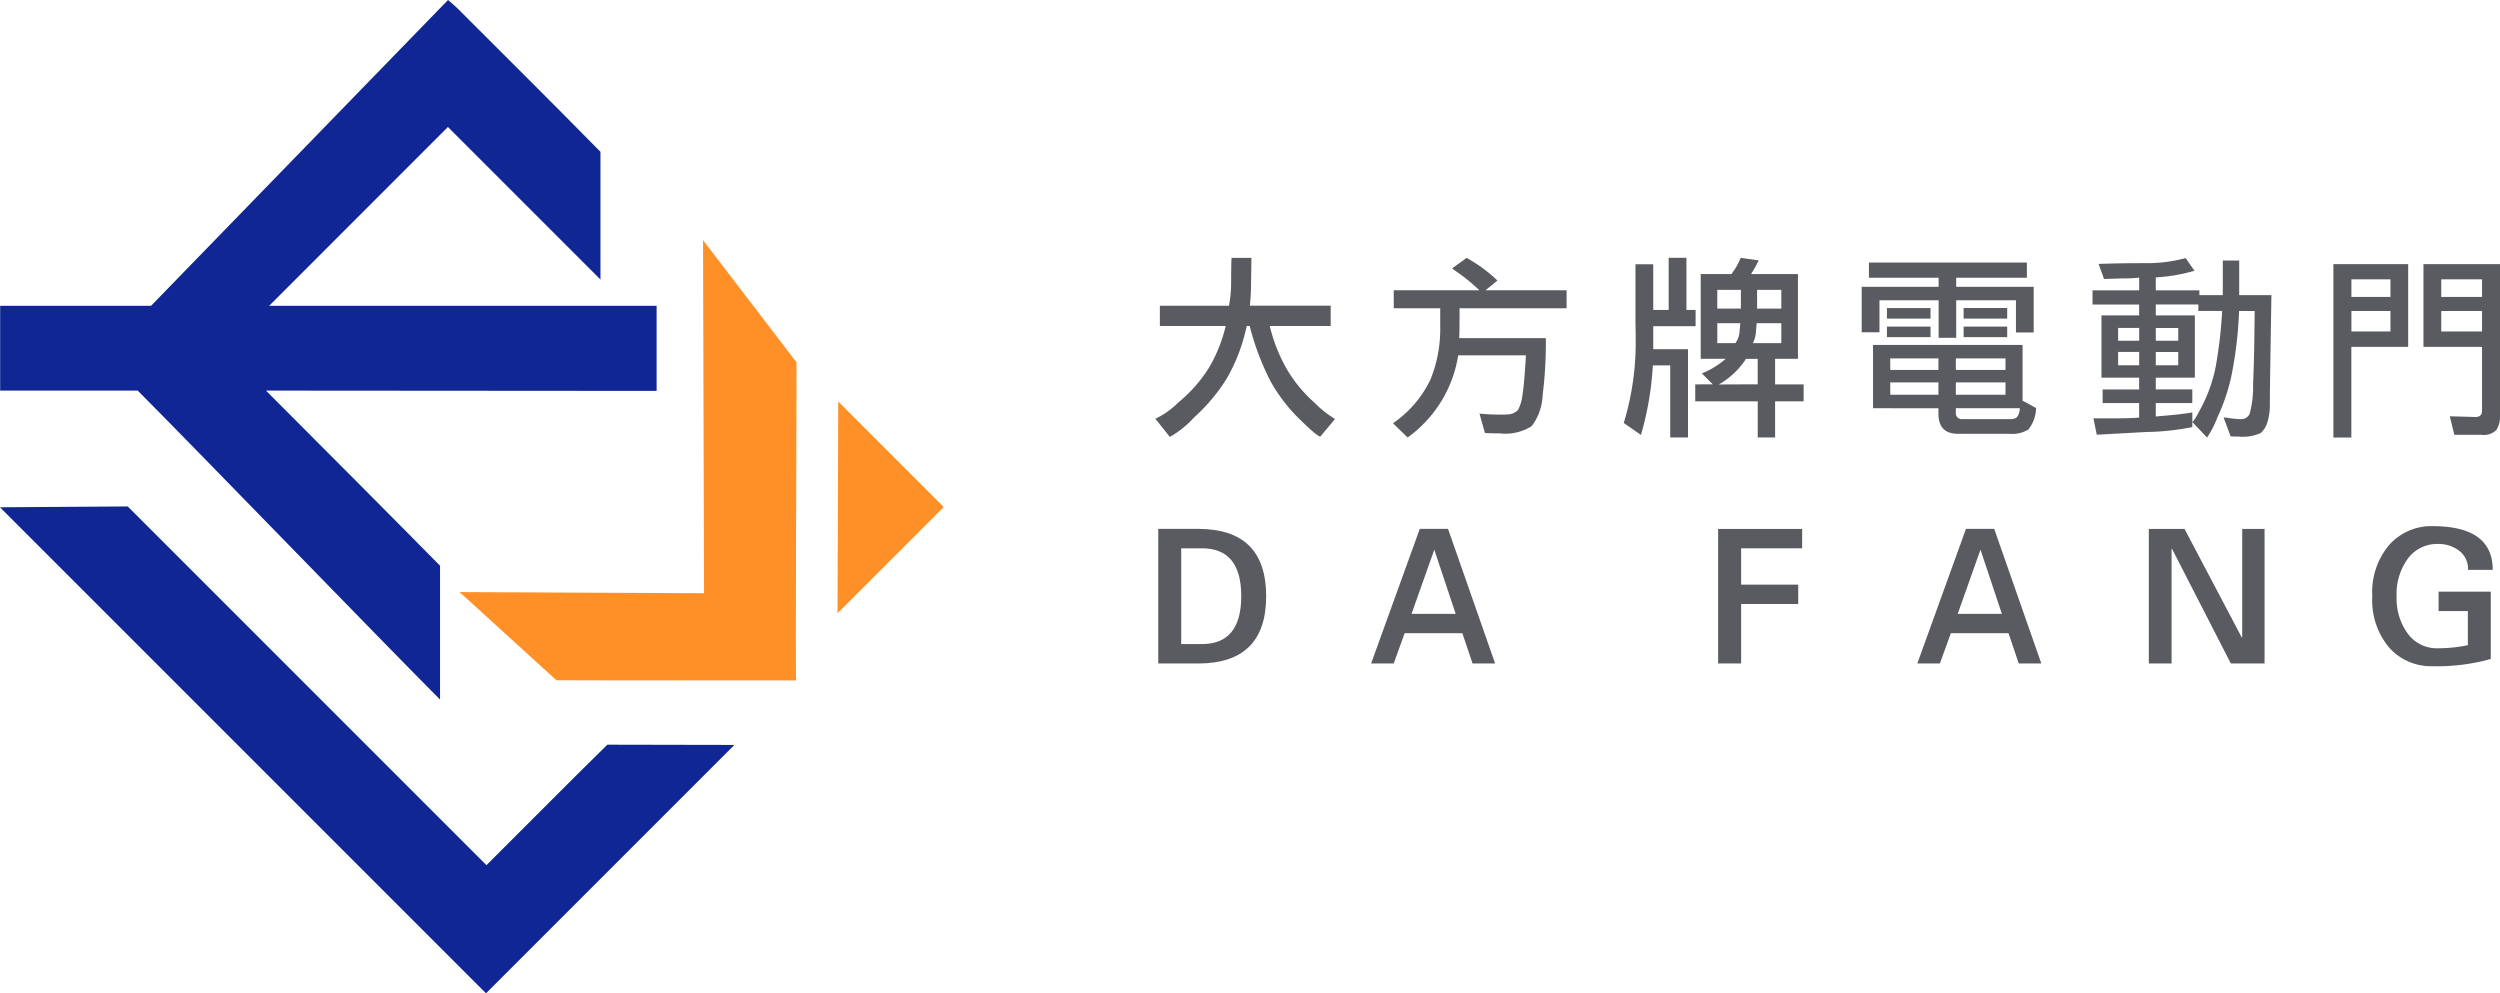 <svg xmlns="http://www.w3.org/2000/svg" xmlns:xlink="http://www.w3.org/1999/xlink" width="206.484" height="82.041" viewBox="0 0 206.484 82.041"><defs><clipPath id="a"><path d="M0-82.041H206.484V0H0Z" fill="none"/></clipPath></defs><g transform="translate(0 82.041)" clip-path="url(#a)"><g transform="translate(104.876 -55.114)"><path d="M0,0A13.408,13.408,0,0,0,1.354,3.467a11.313,11.313,0,0,0,2.379,2.9A8.294,8.294,0,0,0,5.386,7.677L4.177,9.127q-.258,0-1.709-1.428A13.616,13.616,0,0,1,.089,4.612,21.638,21.638,0,0,1-1.66,0H-1.9L-2.1.807A14.288,14.288,0,0,1-3.571,4.361,14.77,14.77,0,0,1-6.24,7.539a8.093,8.093,0,0,1-2.016,1.62l-1.193-1.5A6.747,6.747,0,0,0-7.562,6.32,11.714,11.714,0,0,0-5.047,3.482,12.162,12.162,0,0,0-3.644,0H-9.078V-1.678H-3.37a10.465,10.465,0,0,0,.178-1.949c0-.732.009-1.4.032-2h1.644l-.032,2.145a17.083,17.083,0,0,1-.1,1.8H5.031V0Z" fill="#595b60"/></g><g transform="translate(120.291 -59.613)"><path d="M0,0Q-.146-.095-.354-.259L.839-1.128A12.1,12.1,0,0,1,3.387.742L2.4,1.548H9.1V3.031H.258V4.1c0,.569-.011,1.038-.031,1.4H7.386a35.246,35.246,0,0,1-.267,4.73,4.469,4.469,0,0,1-.9,2.535,4.055,4.055,0,0,1-2.653.6c-.5,0-.909-.011-1.21-.03l-.451-1.6c.591.055,1.172.08,1.742.08h.323c.085-.008.144-.014.177-.014a1.215,1.215,0,0,0,.951-.387A3.434,3.434,0,0,0,5.45,10.23q.147-.861.291-3.311H.146a10.313,10.313,0,0,1-4.177,6.788L-5.24,12.529A9.149,9.149,0,0,0-2.152,8.935a11.026,11.026,0,0,0,.814-4.372V3.031H-5.176V1.548H1.9A15.579,15.579,0,0,0,0,0" fill="#595b60"/></g><path d="M147.125-58.1h-2v1.548h2Zm0,4.4v-1.646h-2.032c-.011.1-.032.336-.065.719a2.161,2.161,0,0,1-.258.927Zm-1.951,3.4V-52.4h-.968l-.161.242a6.574,6.574,0,0,1-2.08,1.871Zm-1.838-3.4a1.791,1.791,0,0,0,.338-.936q.05-.546.064-.71h-1.9v1.646Zm-1.5-2.855h1.951V-58.1h-1.951Zm-.371,6.258-.9-.9c.139-.066.252-.114.339-.147a7.087,7.087,0,0,0,1.628-1.063h-2.064v-7h2.548c.054-.085.1-.152.129-.195a5.511,5.511,0,0,0,.58-1.032,1.01,1.01,0,0,1,.049-.111l1.484.21-.307.595-.322.533h3.87v7h-1.887v2.113h2.355v1.4h-2.355v2.985h-1.435v-2.985h-5.161v-1.4Zm-4.918-2.9h2.87v7.288H137.95v-5.95h-1.436a25.358,25.358,0,0,1-.983,5.74l-1.42-.985a22.838,22.838,0,0,0,.985-7.045v-.178q0-.291-.008-.613t-.009-.677v-4.6h1.468v3.773h1.274v-4.305h1.467v4.305h.758V-55.1h-3.5Z" fill="#595b60"/><path d="M165.782-54.194h-3.6v-.871h3.6Zm0-1.533h-3.6V-56.6h3.6Zm-4.241,7.4v.353a.485.485,0,0,0,.549.549h3.934a.863.863,0,0,0,.541-.138,1.079,1.079,0,0,0,.249-.653.411.411,0,0,1,.017-.111Zm4.1-2.129h-4.1v1.016h4.1Zm0-1.984h-4.1v.951h4.1Zm-9.514,3H160.1v-1.016h-3.982Zm0-2.047H160.1v-.951h-3.982Zm3.322-2.709h-3.6v-.871h3.6Zm-3.6-2.4h3.6v.871h-3.6ZM154.7-48.324v-5.227h12.351v4.6l1.115.611a2.9,2.9,0,0,1-.638,1.775,2.529,2.529,0,0,1-1.54.353h-4.273q-1.614,0-1.614-1.677v-.433Zm11.805-6.258v-2.66h-4.935v3.1h-1.452v-3.1h-4.886V-54.6h-1.468v-3.755h6.354V-59.1h-5.757v-1.255h13.047V-59.1h-5.838v.745h6.4v3.772Z" fill="#595b60"/><path d="M179.909-52.97h-1.854v1.1h1.854Zm0-1.982h-1.854V-53.9h1.854ZM181.07-47.2c.1,0,.39-.488.879-1.459a12.179,12.179,0,0,0,1.063-3.146,37.9,37.9,0,0,0,.526-4.554H181.57v-.534h-3.516v.9h3.225v5.142h-3.225v.97h3.016v1.128h-3.016v1.111l1.6-.144c.741-.085,1.214-.152,1.419-.194Zm-4.387-5.774h-1.74v1.1h1.74Zm0-1.982h-1.74V-53.9h1.74Zm4.387,7.771v.419a20.9,20.9,0,0,1-3.79.405l-4.1.225-.274-1.354h1.984q1.113,0,1.789-.066v-1.192h-3.015v-1.128h3.015v-.97h-3.112v-5.142h3.112v-.9H172.83v-1.176h3.853v-1.047a9.562,9.562,0,0,1-1.29.062l-1.611.05-.452-1.242q1.515-.063,3.95-.065a12.156,12.156,0,0,0,3.241-.419l.727,1.048a14.393,14.393,0,0,1-3.194.548v1.065h3.6v.4h1.935v-2.856h1.355v2.856h2.66q-.015,1-.072,4.482t-.057,4.516a4.765,4.765,0,0,1-.2,1.491,1.914,1.914,0,0,1-.556.9,3.617,3.617,0,0,1-1.87.289c-.356,0-.559-.005-.614-.015l-.58-1.564c.118.009.215.019.291.031a10.578,10.578,0,0,0,1.079.113.786.786,0,0,0,.775-.42,8.462,8.462,0,0,0,.29-2.41q.079-1.99.1-3.58t.034-2.523h-1.291a32.931,32.931,0,0,1-.662,5.5,16.248,16.248,0,0,1-1.112,3.25,8.261,8.261,0,0,1-.87,1.7Z" fill="#595b60"/><path d="M205-56.355h-3.369v1.693H205Zm-3.369-1.163H205v-1.451h-3.369Zm2.821,9.918c.365,0,.548-.171.548-.515V-53.39h-4.838v-6.836h6.322v12.449a2.085,2.085,0,0,1-.3,1.25,1.473,1.473,0,0,1-1.216.4H202.71l-.37-1.532Zm-10.24-7.062h3.225v-1.693h-3.225Zm3.224-4.307h-3.225v1.451h3.225ZM198.9-53.39h-4.693v7.484h-1.484v-14.32H198.9Z" fill="#595b60"/><g transform="translate(60.657 -20.515)"><path d="M0,0-20.515,20.515Q-40.609.42-60.657-19.628l10.55-.069L-20.479,9.932C-18.7,8.15-16.963,6.417-15.228,4.68c1.576-1.577,3.143-3.141,4.735-4.7Z" fill="#102694"/></g><g transform="translate(36.344 -24.264)"><path d="M0,0V-11.052c-3.628-3.686-10.279-10.364-14.379-14.464l32.267.024v-7.03h-32Q-6.749-39.892.651-47.289c4.313,4.311,8.117,8.114,12.6,12.6V-45.238C9.4-49.154,5.276-53.254,1.389-57.137c-.23-.227-.488-.429-.729-.64L-23.866-32.522H-36.331v7.008h11.363C-20.633-21.178-4.483-4.483,0,0" fill="#102694"/></g><g transform="translate(69.233 -48.875)"><path d="M0,0C-.02,5.756-.039,11.63-.058,17.483L8.714,8.714Z" fill="#ff9027"/></g><g transform="translate(58.066 -62.208)"><path d="M0,0C.028,9.816.056,19.308.084,29.163c-6.75-.031-13.463-.061-20.192-.094l8,7.282c6.606.031,13.193.006,19.8.012-.072,0,.044-24.074.028-26.271Z" fill="#ff9027"/></g><g transform="translate(102.519 -32.8)"><path d="M0,0Q0-3.956-3.241-3.954H-4.958V3.954h1.717Q0,3.954,0,0M2.058,0q0,5.557-5.622,5.559h-3.29V-5.559h3.29Q2.058-5.559,2.058,0" fill="#595b60"/></g><g transform="translate(120.23 -31.342)"><path d="M0,0-1.767-5.3-3.646,0ZM3.257,4.1H1.394L.551,1.6H-4.213L-5.12,4.1H-6.984L-2.966-7.017H-.632Z" fill="#595b60"/></g><g transform="translate(148.846 -36.754)"><path d="M0,0H-5.04V3H-.324V4.6H-5.04v4.91h-1.9V-1.6H0Z" fill="#595b60"/></g><g transform="translate(165.341 -31.342)"><path d="M0,0-1.766-5.3-3.646,0ZM3.258,4.1H1.394L.551,1.6H-4.213L-5.12,4.1H-6.983L-2.965-7.017H-.632Z" fill="#595b60"/></g><g transform="translate(187.039 -27.241)"><path d="M0,0H-2.787L-7.648-9.479l-.033.032V0h-1.88V-11.116h2.95L-1.88-2.141l.033-.031v-8.944H0Z" fill="#595b60"/></g><g transform="translate(205.884 -34.971)"><path d="M0,0H-2.042a1.872,1.872,0,0,0-.729-1.58,2.794,2.794,0,0,0-1.75-.561A2.986,2.986,0,0,0-7.009-.933a4.937,4.937,0,0,0-.931,3.1,4.954,4.954,0,0,0,.923,3.1,2.977,2.977,0,0,0,2.5,1.207,12.279,12.279,0,0,0,2.462-.257V3.4H-4.473V1.8H-.162V7.355a16.306,16.306,0,0,1-4.813.6A4.636,4.636,0,0,1-8.548,6.425a6.074,6.074,0,0,1-1.4-4.254A6.023,6.023,0,0,1-8.532-2.083,4.644,4.644,0,0,1-4.975-3.614Q0-3.614,0,0" fill="#595b60"/></g></g></svg>